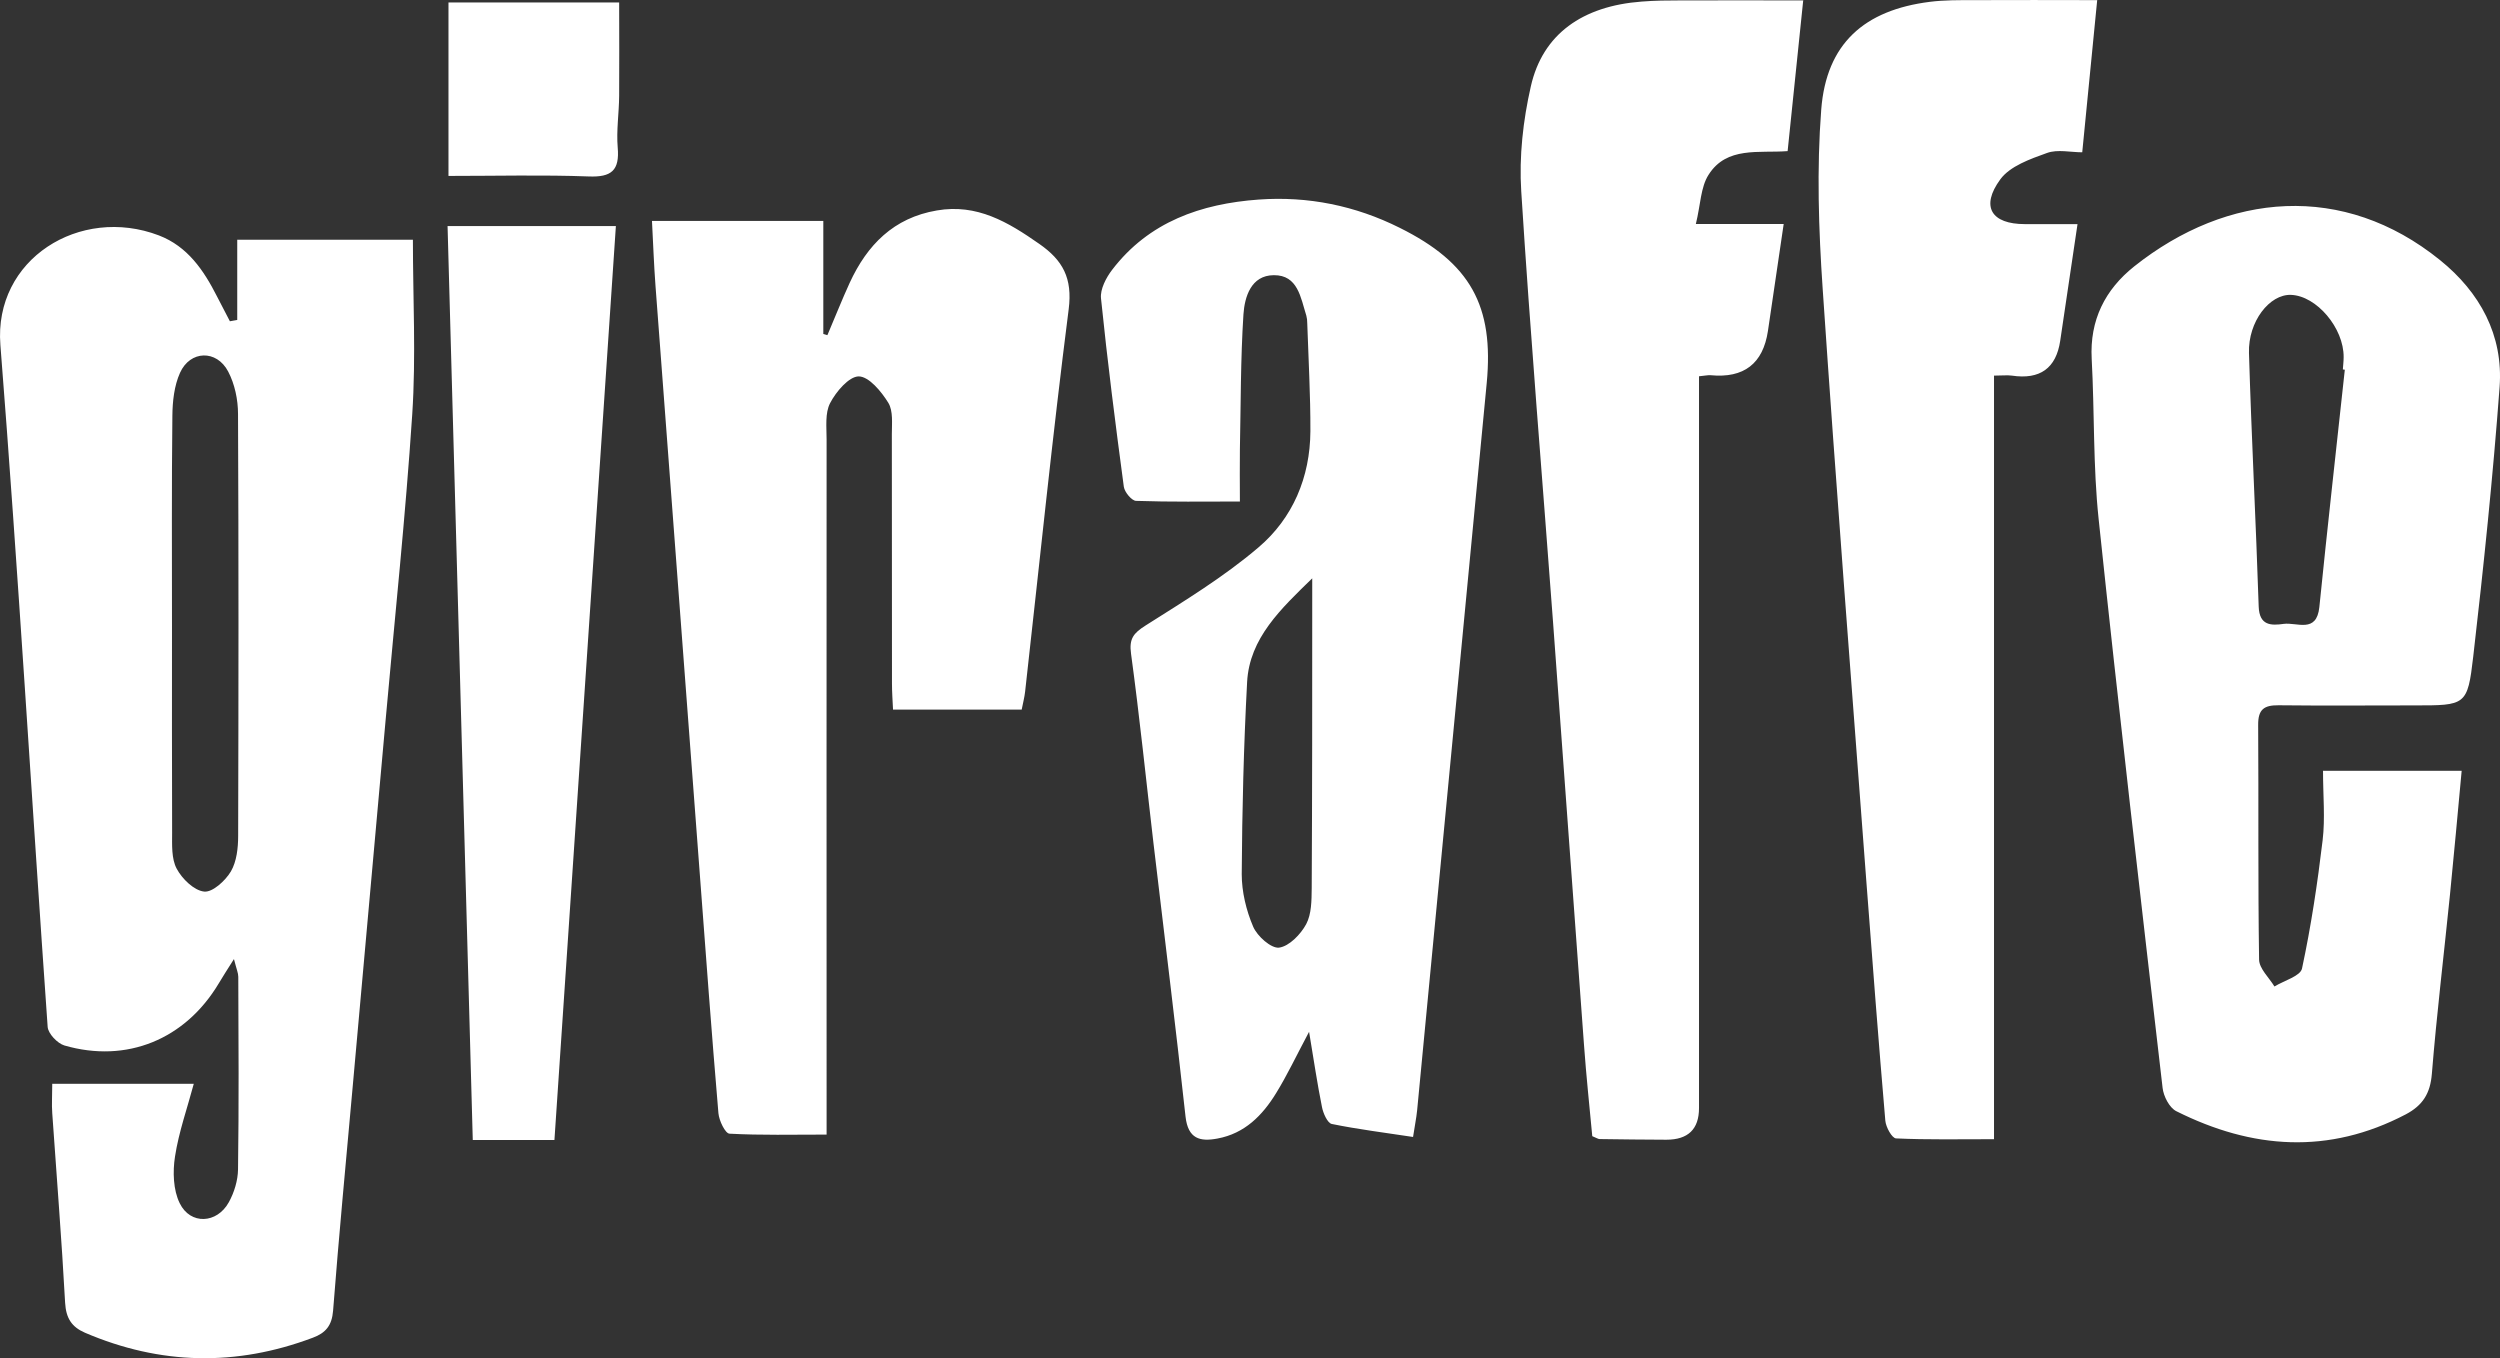 <?xml version="1.0" encoding="utf-8"?>
<svg xmlns="http://www.w3.org/2000/svg" id="Layer_1" viewBox="0 0 190.42 103.47">
  <rect x="0" y="0" width="190.42" height="103.47" fill="#333333" stroke="none"/>
  <defs>
    <style>.cls-1{fill:#fff}</style>
  </defs>
  <g id="TfPE4x">
    <path class="cls-1" d="M3.97 82.55h10.79c-.49 1.84-1.14 3.66-1.43 5.54-.18 1.15-.14 2.55.36 3.56.81 1.66 2.84 1.56 3.74-.08.41-.74.69-1.66.7-2.5.07-4.89.04-9.78.02-14.67 0-.28-.13-.56-.33-1.35-.55.87-.86 1.35-1.15 1.84-2.55 4.28-7.02 6.12-11.77 4.74-.53-.16-1.23-.9-1.27-1.41C2.41 60.9 1.39 43.58.03 26.28c-.52-6.54 6.06-10.64 12.07-8.35 2.19.84 3.42 2.66 4.43 4.65.32.63.65 1.26.98 1.89l.56-.1v-6.11h13.38c0 4.44.24 8.88-.05 13.29-.51 7.75-1.33 15.47-2.02 23.2l-2.52 28.06c-.51 5.68-1.05 11.35-1.49 17.03-.09 1.13-.57 1.69-1.54 2.05-5.84 2.2-11.62 2.08-17.36-.38-1.01-.44-1.44-1.1-1.51-2.28-.26-4.82-.65-9.62-.98-14.44-.05-.67 0-1.34 0-2.25Zm9.13-34.92c0 5.26-.01 10.52.01 15.79 0 .93-.06 1.99.35 2.75.41.77 1.32 1.66 2.09 1.74.64.07 1.62-.83 2.04-1.54.44-.76.55-1.79.55-2.71.03-10.71.04-21.42-.01-32.13 0-1.09-.25-2.28-.75-3.23-.88-1.68-2.9-1.62-3.67.1-.44.98-.57 2.17-.58 3.27-.06 5.32-.03 10.65-.03 15.97ZM176.96 58.71h10.54c-.3 3.23-.58 6.33-.89 9.43-.46 4.55-1.01 9.09-1.38 13.65-.12 1.5-.7 2.41-1.99 3.09-5.88 3.08-11.7 2.65-17.47-.24-.53-.26-.98-1.14-1.05-1.78-1.67-14.43-3.35-28.86-4.87-43.31-.43-4.04-.31-8.14-.53-12.21-.16-2.96 1.02-5.28 3.24-7.05 7.11-5.65 15.93-6.43 23.29-.48 3.04 2.45 4.83 5.72 4.54 9.66-.51 6.86-1.22 13.71-2.01 20.55-.43 3.73-.58 3.71-4.48 3.71-3.45 0-6.9.03-10.35-.01-1.11-.01-1.56.32-1.55 1.5.04 5.96-.02 11.92.07 17.87.01.69.76 1.37 1.17 2.05.73-.45 1.98-.79 2.1-1.37.69-3.22 1.18-6.49 1.57-9.77.2-1.67.03-3.37.03-5.3Zm1.64-30.55-.15-.02c.02-.31.06-.62.06-.94.02-2.21-2.06-4.67-4.01-4.74-1.63-.06-3.27 2.03-3.2 4.42.19 6.44.53 12.88.74 19.32.05 1.47.96 1.45 1.9 1.32 1.01-.14 2.51.75 2.72-1.28.61-6.03 1.29-12.06 1.94-18.08ZM94.44 38.2c-2.68 0-5.29.04-7.91-.05-.33-.01-.87-.66-.93-1.07-.64-4.78-1.25-9.56-1.74-14.36-.07-.69.39-1.57.85-2.17 2.8-3.66 6.77-5.03 11.16-5.35 3.75-.27 7.36.46 10.74 2.15 5.39 2.68 7.19 5.94 6.63 11.83-1.77 18.46-3.53 36.93-5.3 55.39-.06.61-.19 1.21-.31 2.03-2.16-.33-4.19-.58-6.19-.99-.33-.07-.66-.82-.75-1.3-.35-1.74-.61-3.49-.98-5.72-.99 1.86-1.67 3.31-2.51 4.67-1.04 1.7-2.4 3.08-4.47 3.46-1.32.25-2.24.03-2.43-1.67-.76-6.97-1.63-13.93-2.45-20.89-.56-4.79-1.05-9.58-1.7-14.36-.16-1.15.18-1.57 1.11-2.16 2.94-1.86 5.96-3.7 8.6-5.95 2.61-2.22 3.93-5.34 3.95-8.84.01-2.75-.15-5.5-.24-8.25 0-.19-.02-.38-.07-.56-.43-1.36-.64-3.1-2.48-3.08-1.73.01-2.22 1.65-2.31 2.99-.22 3.43-.2 6.87-.27 10.3-.02 1.24 0 2.47 0 3.95Zm5.52 5.84c-2.39 2.33-4.79 4.56-4.97 7.91-.26 4.87-.38 9.75-.41 14.63 0 1.34.34 2.76.87 4 .31.73 1.37 1.67 1.97 1.6.77-.1 1.65-1.01 2.07-1.79.41-.77.41-1.81.42-2.74.04-7.27.04-14.53.04-21.8v-1.81ZM49.65 16.83h13.06v8.61l.31.09c.57-1.33 1.1-2.68 1.7-3.99 1.33-2.88 3.34-4.95 6.64-5.51 3.06-.53 5.43.89 7.79 2.54 1.8 1.25 2.55 2.61 2.25 4.98-1.24 9.7-2.23 19.43-3.32 29.14-.05.43-.16.85-.26 1.36h-9.8c-.03-.66-.08-1.32-.08-1.98 0-6.33 0-12.67-.01-19 0-.81.11-1.77-.27-2.39-.53-.86-1.47-2-2.25-2.01-.74 0-1.73 1.16-2.18 2.03-.4.76-.27 1.83-.27 2.77-.01 16.74 0 33.48 0 50.22v2.73c-2.57 0-4.99.06-7.4-.07-.32-.02-.79-.99-.84-1.56-.52-6.12-.97-12.24-1.43-18.37L49.93 21.8c-.12-1.61-.18-3.22-.27-4.97ZM137.35 0c-.42 4.01-.8 7.71-1.19 11.51-2.18.17-4.64-.38-6.02 1.8-.61.95-.61 2.29-.97 3.75h6.69c-.42 2.88-.81 5.52-1.2 8.15q-.56 3.73-4.36 3.37c-.18-.02-.37.03-.89.08V84.4q0 2.41-2.49 2.41c-1.69 0-3.38-.03-5.08-.05-.12 0-.23-.09-.56-.22-.21-2.24-.46-4.6-.63-6.95-.8-10.74-1.56-21.49-2.36-32.23-.81-10.93-1.73-21.85-2.42-32.79-.17-2.65.14-5.4.73-7.99.9-3.99 3.94-6.12 8.44-6.46 1-.08 2-.09 3.01-.09 2.94-.01 5.89 0 9.28 0ZM159.74 0c-.4 4.02-.76 7.68-1.14 11.6-.88 0-1.88-.24-2.68.05-1.28.46-2.82 1-3.56 2.01-1.53 2.09-.67 3.41 1.87 3.41h4.01c-.46 3.13-.89 6.02-1.32 8.9q-.47 3.12-3.68 2.64c-.36-.05-.74 0-1.36 0v58.16c-2.65 0-5.06.05-7.46-.06-.31-.01-.78-.86-.82-1.36-.52-6.05-.98-12.11-1.44-18.16-1.13-15.06-2.31-30.11-3.33-45.18-.31-4.54-.46-9.14-.11-13.67.39-5.02 3.28-7.57 8.27-8.2 1.11-.14 2.25-.13 3.38-.13 3-.02 6 0 9.39 0ZM42.24 86.83h-6.23c-.64-23.2-1.28-46.33-1.92-69.61h12.82c-1.56 23.2-3.11 46.33-4.68 69.61ZM34.16 13.4V.19h13c0 2.4.02 4.75 0 7.11-.01 1.32-.22 2.64-.11 3.94.15 1.74-.47 2.27-2.21 2.2-3.49-.13-7-.04-10.67-.04Z"/>
  </g>
</svg>